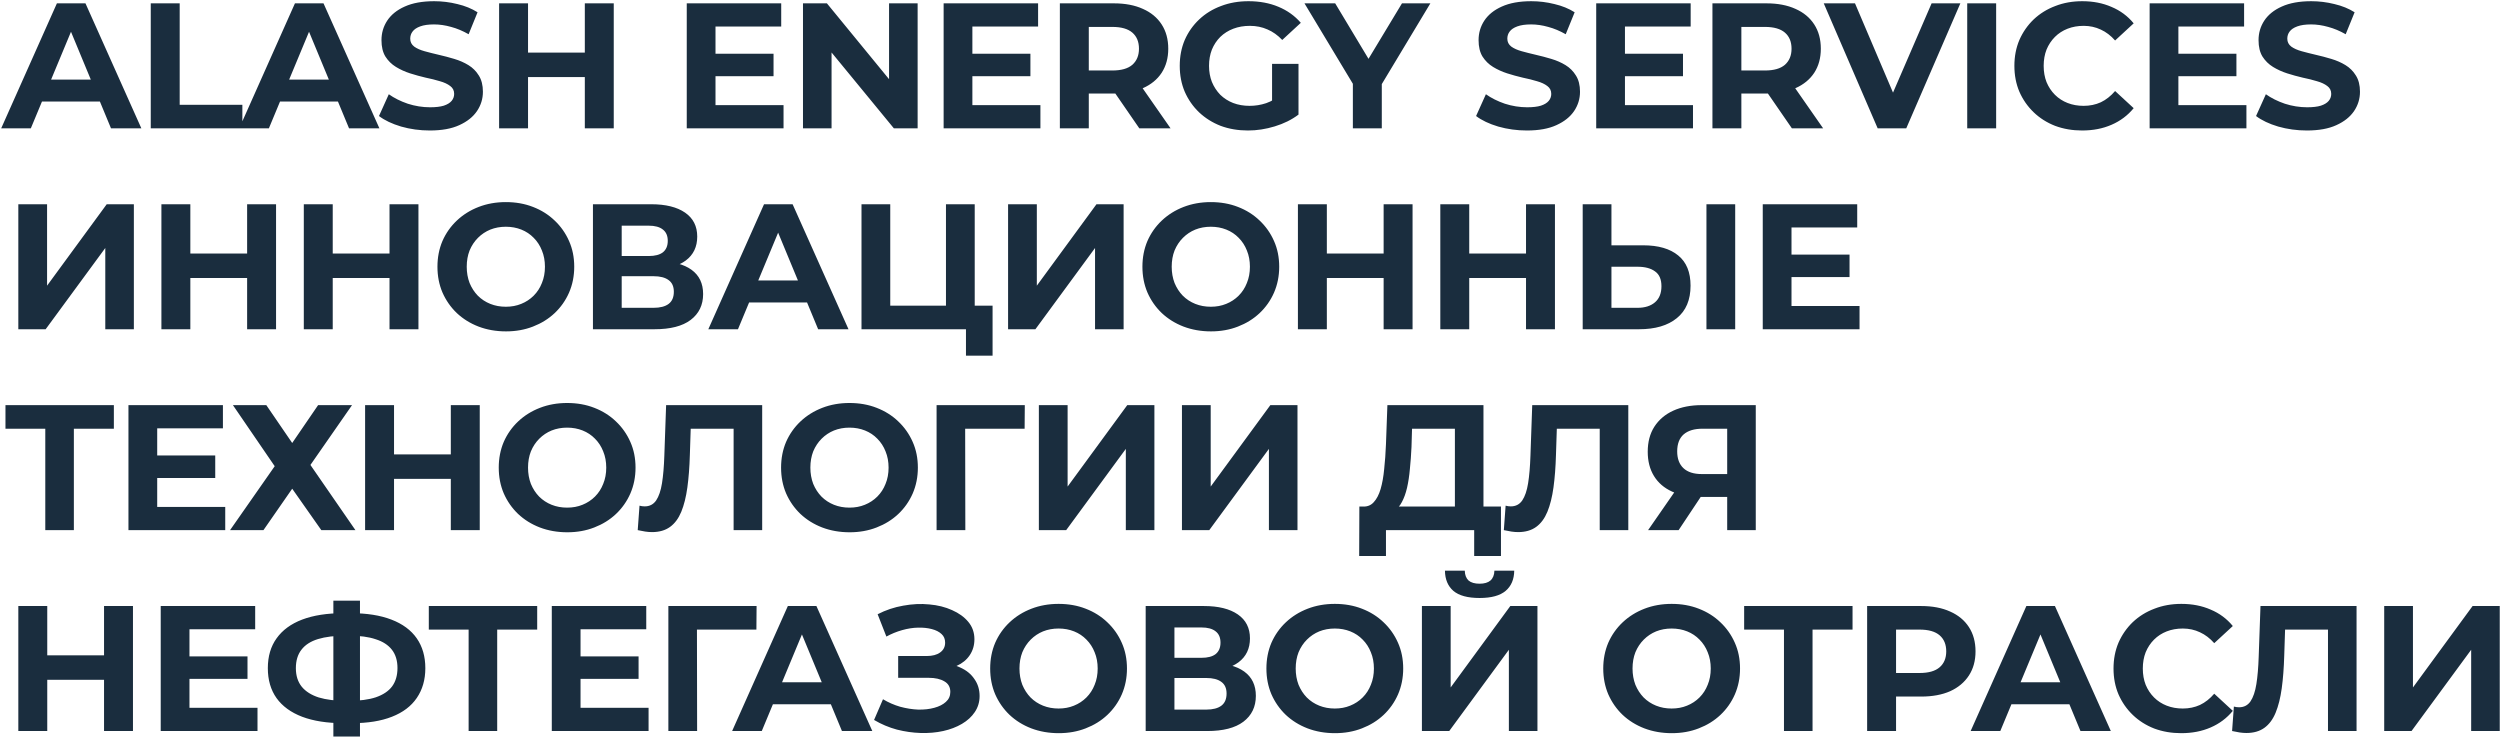 <?xml version="1.0" encoding="UTF-8"?> <svg xmlns="http://www.w3.org/2000/svg" width="896" height="264" viewBox="0 0 896 264" fill="none"><path d="M0.424 46L20.392 1.2H30.632L50.664 46H39.784L23.4 6.448H27.496L11.048 46H0.424ZM10.408 36.4L13.16 28.528H36.2L39.016 36.4H10.408ZM54.032 46V1.2H64.4V37.552H86.864V46H54.032ZM85.739 46L105.707 1.2H115.947L135.979 46H125.099L108.715 6.448H112.811L96.363 46H85.739ZM95.723 36.4L98.475 28.528H121.515L124.331 36.4H95.723ZM154.067 46.768C150.483 46.768 147.048 46.299 143.763 45.36C140.478 44.379 137.832 43.12 135.827 41.584L139.347 33.776C141.267 35.141 143.528 36.272 146.131 37.168C148.776 38.021 151.443 38.448 154.131 38.448C156.179 38.448 157.822 38.256 159.059 37.872C160.339 37.445 161.278 36.869 161.875 36.144C162.472 35.419 162.771 34.587 162.771 33.648C162.771 32.453 162.302 31.515 161.363 30.832C160.424 30.107 159.187 29.531 157.651 29.104C156.115 28.635 154.408 28.208 152.531 27.824C150.696 27.397 148.84 26.885 146.963 26.288C145.128 25.691 143.443 24.923 141.907 23.984C140.371 23.045 139.112 21.808 138.131 20.272C137.192 18.736 136.723 16.773 136.723 14.384C136.723 11.824 137.406 9.499 138.771 7.408C140.179 5.275 142.27 3.589 145.043 2.352C147.859 1.072 151.379 0.432 155.603 0.432C158.419 0.432 161.192 0.773 163.923 1.456C166.654 2.096 169.064 3.077 171.155 4.4L167.955 12.272C165.864 11.077 163.774 10.203 161.683 9.648C159.592 9.051 157.544 8.752 155.539 8.752C153.534 8.752 151.891 8.987 150.611 9.456C149.331 9.925 148.414 10.544 147.859 11.312C147.304 12.037 147.027 12.891 147.027 13.872C147.027 15.024 147.496 15.963 148.435 16.688C149.374 17.371 150.611 17.925 152.147 18.352C153.683 18.779 155.368 19.205 157.203 19.632C159.08 20.059 160.936 20.549 162.771 21.104C164.648 21.659 166.355 22.405 167.891 23.344C169.427 24.283 170.664 25.52 171.603 27.056C172.584 28.592 173.075 30.533 173.075 32.88C173.075 35.397 172.371 37.701 170.963 39.792C169.555 41.883 167.443 43.568 164.627 44.848C161.854 46.128 158.334 46.768 154.067 46.768ZM209.6 1.2H219.968V46H209.6V1.2ZM189.248 46H178.88V1.2H189.248V46ZM210.368 27.632H188.48V18.864H210.368V27.632ZM255.668 19.248H277.236V27.312H255.668V19.248ZM256.436 37.68H280.82V46H246.132V1.2H279.988V9.52H256.436V37.68ZM287.79 46V1.2H296.366L322.798 33.456H318.638V1.2H328.878V46H320.366L293.87 13.744H298.03V46H287.79ZM347.733 19.248H369.301V27.312H347.733V19.248ZM348.501 37.68H372.885V46H338.197V1.2H372.053V9.52H348.501V37.68ZM379.855 46V1.2H399.247C403.257 1.2 406.713 1.861 409.615 3.184C412.516 4.464 414.756 6.32 416.335 8.752C417.913 11.184 418.703 14.085 418.703 17.456C418.703 20.784 417.913 23.664 416.335 26.096C414.756 28.485 412.516 30.32 409.615 31.6C406.713 32.88 403.257 33.52 399.247 33.52H385.615L390.223 28.976V46H379.855ZM408.335 46L397.135 29.744H408.207L419.535 46H408.335ZM390.223 30.128L385.615 25.264H398.671C401.871 25.264 404.26 24.581 405.839 23.216C407.417 21.808 408.207 19.888 408.207 17.456C408.207 14.981 407.417 13.061 405.839 11.696C404.26 10.331 401.871 9.648 398.671 9.648H385.615L390.223 4.72V30.128ZM447.269 46.768C443.728 46.768 440.464 46.213 437.477 45.104C434.533 43.952 431.952 42.331 429.733 40.24C427.557 38.149 425.85 35.696 424.613 32.88C423.418 30.064 422.821 26.971 422.821 23.6C422.821 20.229 423.418 17.136 424.613 14.32C425.85 11.504 427.578 9.051 429.797 6.96C432.016 4.869 434.618 3.269 437.605 2.16C440.592 1.008 443.877 0.432 447.461 0.432C451.429 0.432 454.992 1.093 458.149 2.416C461.349 3.739 464.037 5.659 466.213 8.176L459.557 14.32C457.936 12.613 456.165 11.355 454.245 10.544C452.325 9.691 450.234 9.264 447.973 9.264C445.797 9.264 443.813 9.605 442.021 10.288C440.229 10.971 438.672 11.952 437.349 13.232C436.069 14.512 435.066 16.027 434.341 17.776C433.658 19.525 433.317 21.467 433.317 23.6C433.317 25.691 433.658 27.611 434.341 29.36C435.066 31.109 436.069 32.645 437.349 33.968C438.672 35.248 440.208 36.229 441.957 36.912C443.749 37.595 445.712 37.936 447.845 37.936C449.893 37.936 451.877 37.616 453.797 36.976C455.76 36.293 457.658 35.163 459.493 33.584L465.381 41.072C462.949 42.907 460.112 44.315 456.869 45.296C453.669 46.277 450.469 46.768 447.269 46.768ZM455.909 39.728V22.896H465.381V41.072L455.909 39.728ZM484.868 46V27.696L487.236 33.968L467.524 1.2H478.532L493.636 26.352H487.3L502.468 1.2H512.644L492.932 33.968L495.236 27.696V46H484.868ZM547.267 46.768C543.683 46.768 540.248 46.299 536.963 45.36C533.678 44.379 531.032 43.12 529.027 41.584L532.547 33.776C534.467 35.141 536.728 36.272 539.331 37.168C541.976 38.021 544.643 38.448 547.331 38.448C549.379 38.448 551.022 38.256 552.259 37.872C553.539 37.445 554.478 36.869 555.075 36.144C555.672 35.419 555.971 34.587 555.971 33.648C555.971 32.453 555.502 31.515 554.563 30.832C553.624 30.107 552.387 29.531 550.851 29.104C549.315 28.635 547.608 28.208 545.731 27.824C543.896 27.397 542.04 26.885 540.163 26.288C538.328 25.691 536.643 24.923 535.107 23.984C533.571 23.045 532.312 21.808 531.331 20.272C530.392 18.736 529.923 16.773 529.923 14.384C529.923 11.824 530.606 9.499 531.971 7.408C533.379 5.275 535.47 3.589 538.243 2.352C541.059 1.072 544.579 0.432 548.803 0.432C551.619 0.432 554.392 0.773 557.123 1.456C559.854 2.096 562.264 3.077 564.355 4.4L561.155 12.272C559.064 11.077 556.974 10.203 554.883 9.648C552.792 9.051 550.744 8.752 548.739 8.752C546.734 8.752 545.091 8.987 543.811 9.456C542.531 9.925 541.614 10.544 541.059 11.312C540.504 12.037 540.227 12.891 540.227 13.872C540.227 15.024 540.696 15.963 541.635 16.688C542.574 17.371 543.811 17.925 545.347 18.352C546.883 18.779 548.568 19.205 550.403 19.632C552.28 20.059 554.136 20.549 555.971 21.104C557.848 21.659 559.555 22.405 561.091 23.344C562.627 24.283 563.864 25.52 564.803 27.056C565.784 28.592 566.275 30.533 566.275 32.88C566.275 35.397 565.571 37.701 564.163 39.792C562.755 41.883 560.643 43.568 557.827 44.848C555.054 46.128 551.534 46.768 547.267 46.768ZM581.616 19.248H603.184V27.312H581.616V19.248ZM582.384 37.68H606.768V46H572.08V1.2H605.936V9.52H582.384V37.68ZM613.737 46V1.2H633.129C637.14 1.2 640.596 1.861 643.497 3.184C646.398 4.464 648.638 6.32 650.217 8.752C651.796 11.184 652.585 14.085 652.585 17.456C652.585 20.784 651.796 23.664 650.217 26.096C648.638 28.485 646.398 30.32 643.497 31.6C640.596 32.88 637.14 33.52 633.129 33.52H619.497L624.105 28.976V46H613.737ZM642.217 46L631.017 29.744H642.089L653.417 46H642.217ZM624.105 30.128L619.497 25.264H632.553C635.753 25.264 638.142 24.581 639.721 23.216C641.3 21.808 642.089 19.888 642.089 17.456C642.089 14.981 641.3 13.061 639.721 11.696C638.142 10.331 635.753 9.648 632.553 9.648H619.497L624.105 4.72V30.128ZM672.96 46L653.632 1.2H664.832L681.728 40.88H675.136L692.288 1.2H702.592L683.2 46H672.96ZM705.052 46V1.2H715.42V46H705.052ZM746.212 46.768C742.756 46.768 739.535 46.213 736.548 45.104C733.604 43.952 731.044 42.331 728.868 40.24C726.692 38.149 724.985 35.696 723.748 32.88C722.553 30.064 721.956 26.971 721.956 23.6C721.956 20.229 722.553 17.136 723.748 14.32C724.985 11.504 726.692 9.051 728.868 6.96C731.087 4.869 733.668 3.269 736.612 2.16C739.556 1.008 742.777 0.432 746.276 0.432C750.159 0.432 753.657 1.115 756.772 2.48C759.929 3.803 762.575 5.765 764.708 8.368L758.052 14.512C756.516 12.763 754.809 11.461 752.932 10.608C751.055 9.712 749.007 9.264 746.788 9.264C744.697 9.264 742.777 9.605 741.028 10.288C739.279 10.971 737.764 11.952 736.484 13.232C735.204 14.512 734.201 16.027 733.476 17.776C732.793 19.525 732.452 21.467 732.452 23.6C732.452 25.733 732.793 27.675 733.476 29.424C734.201 31.173 735.204 32.688 736.484 33.968C737.764 35.248 739.279 36.229 741.028 36.912C742.777 37.595 744.697 37.936 746.788 37.936C749.007 37.936 751.055 37.509 752.932 36.656C754.809 35.76 756.516 34.416 758.052 32.624L764.708 38.768C762.575 41.371 759.929 43.355 756.772 44.72C753.657 46.085 750.137 46.768 746.212 46.768ZM779.965 19.248H801.533V27.312H779.965V19.248ZM780.733 37.68H805.117V46H770.429V1.2H804.285V9.52H780.733V37.68ZM826.807 46.768C823.223 46.768 819.788 46.299 816.503 45.36C813.218 44.379 810.572 43.12 808.567 41.584L812.087 33.776C814.007 35.141 816.268 36.272 818.871 37.168C821.516 38.021 824.183 38.448 826.871 38.448C828.919 38.448 830.562 38.256 831.799 37.872C833.079 37.445 834.018 36.869 834.615 36.144C835.212 35.419 835.511 34.587 835.511 33.648C835.511 32.453 835.042 31.515 834.103 30.832C833.164 30.107 831.927 29.531 830.391 29.104C828.855 28.635 827.148 28.208 825.271 27.824C823.436 27.397 821.58 26.885 819.703 26.288C817.868 25.691 816.183 24.923 814.647 23.984C813.111 23.045 811.852 21.808 810.871 20.272C809.932 18.736 809.463 16.773 809.463 14.384C809.463 11.824 810.146 9.499 811.511 7.408C812.919 5.275 815.01 3.589 817.783 2.352C820.599 1.072 824.119 0.432 828.343 0.432C831.159 0.432 833.932 0.773 836.663 1.456C839.394 2.096 841.804 3.077 843.895 4.4L840.695 12.272C838.604 11.077 836.514 10.203 834.423 9.648C832.332 9.051 830.284 8.752 828.279 8.752C826.274 8.752 824.631 8.987 823.351 9.456C822.071 9.925 821.154 10.544 820.599 11.312C820.044 12.037 819.767 12.891 819.767 13.872C819.767 15.024 820.236 15.963 821.175 16.688C822.114 17.371 823.351 17.925 824.887 18.352C826.423 18.779 828.108 19.205 829.943 19.632C831.82 20.059 833.676 20.549 835.511 21.104C837.388 21.659 839.095 22.405 840.631 23.344C842.167 24.283 843.404 25.52 844.343 27.056C845.324 28.592 845.815 30.533 845.815 32.88C845.815 35.397 845.111 37.701 843.703 39.792C842.295 41.883 840.183 43.568 837.367 44.848C834.594 46.128 831.074 46.768 826.807 46.768ZM6.568 118V73.2H16.872V102.384L38.248 73.2H47.976V118H37.736V88.88L16.36 118H6.568ZM88.57 73.2H98.939V118H88.57V73.2ZM68.219 118H57.85V73.2H68.219V118ZM89.338 99.632H67.451V90.864H89.338V99.632ZM139.603 73.2H149.971V118H139.603V73.2ZM119.251 118H108.883V73.2H119.251V118ZM140.371 99.632H118.483V90.864H140.371V99.632ZM181.356 118.768C177.814 118.768 174.529 118.192 171.5 117.04C168.513 115.888 165.91 114.267 163.692 112.176C161.516 110.085 159.809 107.632 158.572 104.816C157.377 102 156.78 98.928 156.78 95.6C156.78 92.272 157.377 89.2 158.572 86.384C159.809 83.568 161.537 81.115 163.756 79.024C165.974 76.933 168.577 75.312 171.564 74.16C174.55 73.008 177.793 72.432 181.292 72.432C184.833 72.432 188.076 73.008 191.02 74.16C194.006 75.312 196.588 76.933 198.764 79.024C200.982 81.115 202.71 83.568 203.948 86.384C205.185 89.157 205.804 92.229 205.804 95.6C205.804 98.928 205.185 102.021 203.948 104.88C202.71 107.696 200.982 110.149 198.764 112.24C196.588 114.288 194.006 115.888 191.02 117.04C188.076 118.192 184.854 118.768 181.356 118.768ZM181.292 109.936C183.297 109.936 185.132 109.595 186.796 108.912C188.502 108.229 189.996 107.248 191.276 105.968C192.556 104.688 193.537 103.173 194.22 101.424C194.945 99.675 195.308 97.733 195.308 95.6C195.308 93.467 194.945 91.525 194.22 89.776C193.537 88.027 192.556 86.512 191.276 85.232C190.038 83.952 188.566 82.971 186.86 82.288C185.153 81.605 183.297 81.264 181.292 81.264C179.286 81.264 177.43 81.605 175.724 82.288C174.06 82.971 172.588 83.952 171.308 85.232C170.028 86.512 169.025 88.027 168.3 89.776C167.617 91.525 167.276 93.467 167.276 95.6C167.276 97.691 167.617 99.632 168.3 101.424C169.025 103.173 170.006 104.688 171.244 105.968C172.524 107.248 174.017 108.229 175.724 108.912C177.43 109.595 179.286 109.936 181.292 109.936ZM212.511 118V73.2H233.375C238.58 73.2 242.633 74.203 245.535 76.208C248.436 78.213 249.887 81.072 249.887 84.784C249.887 88.453 248.521 91.312 245.791 93.36C243.06 95.365 239.433 96.368 234.911 96.368L236.127 93.68C241.161 93.68 245.065 94.683 247.839 96.688C250.612 98.693 251.999 101.595 251.999 105.392C251.999 109.317 250.505 112.411 247.519 114.672C244.575 116.891 240.265 118 234.591 118H212.511ZM222.815 110.32H234.207C236.596 110.32 238.409 109.851 239.647 108.912C240.884 107.973 241.503 106.523 241.503 104.56C241.503 102.683 240.884 101.296 239.647 100.4C238.409 99.461 236.596 98.992 234.207 98.992H222.815V110.32ZM222.815 91.76H232.479C234.74 91.76 236.447 91.312 237.599 90.416C238.751 89.477 239.327 88.112 239.327 86.32C239.327 84.528 238.751 83.184 237.599 82.288C236.447 81.349 234.74 80.88 232.479 80.88H222.815V91.76ZM253.862 118L273.83 73.2H284.07L304.102 118H293.222L276.838 78.448H280.934L264.486 118H253.862ZM263.846 108.4L266.598 100.528H289.638L292.454 108.4H263.846ZM308.763 118V73.2H319.067V109.552H339.035V73.2H349.339V118H308.763ZM346.203 127.472V115.568L348.443 118H339.035V109.552H355.739V127.472H346.203ZM361.296 118V73.2H371.6V102.384L392.976 73.2H402.704V118H392.464V88.88L371.088 118H361.296ZM434.018 118.768C430.477 118.768 427.191 118.192 424.162 117.04C421.175 115.888 418.573 114.267 416.354 112.176C414.178 110.085 412.471 107.632 411.234 104.816C410.039 102 409.442 98.928 409.442 95.6C409.442 92.272 410.039 89.2 411.234 86.384C412.471 83.568 414.199 81.115 416.418 79.024C418.637 76.933 421.239 75.312 424.226 74.16C427.213 73.008 430.455 72.432 433.954 72.432C437.495 72.432 440.738 73.008 443.682 74.16C446.669 75.312 449.25 76.933 451.426 79.024C453.645 81.115 455.373 83.568 456.61 86.384C457.847 89.157 458.466 92.229 458.466 95.6C458.466 98.928 457.847 102.021 456.61 104.88C455.373 107.696 453.645 110.149 451.426 112.24C449.25 114.288 446.669 115.888 443.682 117.04C440.738 118.192 437.517 118.768 434.018 118.768ZM433.954 109.936C435.959 109.936 437.794 109.595 439.458 108.912C441.165 108.229 442.658 107.248 443.938 105.968C445.218 104.688 446.199 103.173 446.882 101.424C447.607 99.675 447.97 97.733 447.97 95.6C447.97 93.467 447.607 91.525 446.882 89.776C446.199 88.027 445.218 86.512 443.938 85.232C442.701 83.952 441.229 82.971 439.522 82.288C437.815 81.605 435.959 81.264 433.954 81.264C431.949 81.264 430.093 81.605 428.386 82.288C426.722 82.971 425.25 83.952 423.97 85.232C422.69 86.512 421.687 88.027 420.962 89.776C420.279 91.525 419.938 93.467 419.938 95.6C419.938 97.691 420.279 99.632 420.962 101.424C421.687 103.173 422.669 104.688 423.906 105.968C425.186 107.248 426.679 108.229 428.386 108.912C430.093 109.595 431.949 109.936 433.954 109.936ZM495.893 73.2H506.261V118H495.893V73.2ZM475.541 118H465.173V73.2H475.541V118ZM496.661 99.632H474.773V90.864H496.661V99.632ZM546.926 73.2H557.294V118H546.926V73.2ZM526.574 118H516.206V73.2H526.574V118ZM547.694 99.632H525.806V90.864H547.694V99.632ZM588.934 87.92C594.353 87.92 598.534 89.136 601.478 91.568C604.422 93.957 605.894 97.563 605.894 102.384C605.894 107.504 604.251 111.387 600.966 114.032C597.723 116.677 593.222 118 587.462 118H567.238V73.2H577.542V87.92H588.934ZM586.886 110.32C589.531 110.32 591.622 109.659 593.158 108.336C594.694 107.013 595.462 105.093 595.462 102.576C595.462 100.101 594.694 98.331 593.158 97.264C591.665 96.155 589.574 95.6 586.886 95.6H577.542V110.32H586.886ZM611.59 118V73.2H621.894V118H611.59ZM641.307 91.248H662.875V99.312H641.307V91.248ZM642.075 109.68H666.459V118H631.771V73.2H665.627V81.52H642.075V109.68ZM16.232 190V151.28L18.6 153.648H1.96V145.2H40.808V153.648H24.168L26.472 151.28V190H16.232ZM55.574 163.248H77.142V171.312H55.574V163.248ZM56.342 181.68H80.726V190H46.038V145.2H79.894V153.52H56.342V181.68ZM83.479 145.2H95.447L104.727 158.768L114.007 145.2H126.167L111.255 166.64L127.383 190H115.159L104.727 175.152L94.423 190H82.455L98.455 167.088L83.479 145.2ZM161.573 145.2H171.941V190H161.573V145.2ZM141.221 190H130.853V145.2H141.221V190ZM162.341 171.632H140.453V162.864H162.341V171.632ZM203.326 190.768C199.784 190.768 196.499 190.192 193.47 189.04C190.483 187.888 187.88 186.267 185.662 184.176C183.486 182.085 181.779 179.632 180.542 176.816C179.347 174 178.75 170.928 178.75 167.6C178.75 164.272 179.347 161.2 180.542 158.384C181.779 155.568 183.507 153.115 185.726 151.024C187.944 148.933 190.547 147.312 193.534 146.16C196.52 145.008 199.763 144.432 203.262 144.432C206.803 144.432 210.046 145.008 212.99 146.16C215.976 147.312 218.558 148.933 220.734 151.024C222.952 153.115 224.68 155.568 225.918 158.384C227.155 161.157 227.774 164.229 227.774 167.6C227.774 170.928 227.155 174.021 225.918 176.88C224.68 179.696 222.952 182.149 220.734 184.24C218.558 186.288 215.976 187.888 212.99 189.04C210.046 190.192 206.824 190.768 203.326 190.768ZM203.262 181.936C205.267 181.936 207.102 181.595 208.766 180.912C210.472 180.229 211.966 179.248 213.246 177.968C214.526 176.688 215.507 175.173 216.19 173.424C216.915 171.675 217.278 169.733 217.278 167.6C217.278 165.467 216.915 163.525 216.19 161.776C215.507 160.027 214.526 158.512 213.246 157.232C212.008 155.952 210.536 154.971 208.83 154.288C207.123 153.605 205.267 153.264 203.262 153.264C201.256 153.264 199.4 153.605 197.694 154.288C196.03 154.971 194.558 155.952 193.278 157.232C191.998 158.512 190.995 160.027 190.27 161.776C189.587 163.525 189.246 165.467 189.246 167.6C189.246 169.691 189.587 171.632 190.27 173.424C190.995 175.173 191.976 176.688 193.214 177.968C194.494 179.248 195.987 180.229 197.694 180.912C199.4 181.595 201.256 181.936 203.262 181.936ZM233.679 190.704C232.911 190.704 232.1 190.64 231.247 190.512C230.436 190.384 229.54 190.213 228.559 190L229.199 181.232C229.796 181.403 230.415 181.488 231.055 181.488C232.804 181.488 234.169 180.784 235.151 179.376C236.132 177.925 236.836 175.856 237.263 173.168C237.689 170.48 237.967 167.216 238.095 163.376L238.735 145.2H273.167V190H262.927V151.28L265.295 153.648H245.519L247.631 151.152L247.247 162.992C247.119 167.387 246.82 171.291 246.351 174.704C245.881 178.117 245.156 181.019 244.175 183.408C243.193 185.797 241.849 187.611 240.143 188.848C238.436 190.085 236.281 190.704 233.679 190.704ZM304.516 190.768C300.974 190.768 297.689 190.192 294.66 189.04C291.673 187.888 289.07 186.267 286.852 184.176C284.676 182.085 282.969 179.632 281.732 176.816C280.537 174 279.94 170.928 279.94 167.6C279.94 164.272 280.537 161.2 281.732 158.384C282.969 155.568 284.697 153.115 286.916 151.024C289.134 148.933 291.737 147.312 294.724 146.16C297.71 145.008 300.953 144.432 304.452 144.432C307.993 144.432 311.236 145.008 314.18 146.16C317.166 147.312 319.748 148.933 321.924 151.024C324.142 153.115 325.87 155.568 327.108 158.384C328.345 161.157 328.964 164.229 328.964 167.6C328.964 170.928 328.345 174.021 327.108 176.88C325.87 179.696 324.142 182.149 321.924 184.24C319.748 186.288 317.166 187.888 314.18 189.04C311.236 190.192 308.014 190.768 304.516 190.768ZM304.452 181.936C306.457 181.936 308.292 181.595 309.956 180.912C311.662 180.229 313.156 179.248 314.436 177.968C315.716 176.688 316.697 175.173 317.38 173.424C318.105 171.675 318.468 169.733 318.468 167.6C318.468 165.467 318.105 163.525 317.38 161.776C316.697 160.027 315.716 158.512 314.436 157.232C313.198 155.952 311.726 154.971 310.02 154.288C308.313 153.605 306.457 153.264 304.452 153.264C302.446 153.264 300.59 153.605 298.884 154.288C297.22 154.971 295.748 155.952 294.468 157.232C293.188 158.512 292.185 160.027 291.46 161.776C290.777 163.525 290.436 165.467 290.436 167.6C290.436 169.691 290.777 171.632 291.46 173.424C292.185 175.173 293.166 176.688 294.404 177.968C295.684 179.248 297.177 180.229 298.884 180.912C300.59 181.595 302.446 181.936 304.452 181.936ZM335.671 190V145.2H367.287L367.223 153.648H343.543L345.911 151.28L345.975 190H335.671ZM372.328 190V145.2H382.632V174.384L404.008 145.2H413.736V190H403.496V160.88L382.12 190H372.328ZM423.611 190V145.2H433.915V174.384L455.291 145.2H465.019V190H454.779V160.88L433.403 190H423.611ZM521.434 185.392V153.648H506.074L505.882 160.176C505.754 162.949 505.562 165.573 505.306 168.048C505.093 170.523 504.751 172.784 504.282 174.832C503.813 176.837 503.194 178.544 502.426 179.952C501.701 181.36 500.783 182.363 499.674 182.96L488.602 181.552C490.138 181.595 491.397 181.061 492.378 179.952C493.402 178.843 494.213 177.285 494.81 175.28C495.407 173.232 495.834 170.843 496.09 168.112C496.389 165.381 496.602 162.416 496.73 159.216L497.242 145.2H531.674V185.392H521.434ZM487.13 199.28L487.194 181.552H537.946V199.28H528.346V190H496.73V199.28H487.13ZM544.094 190.704C543.326 190.704 542.515 190.64 541.662 190.512C540.851 190.384 539.955 190.213 538.974 190L539.614 181.232C540.211 181.403 540.83 181.488 541.47 181.488C543.219 181.488 544.584 180.784 545.566 179.376C546.547 177.925 547.251 175.856 547.678 173.168C548.104 170.48 548.382 167.216 548.51 163.376L549.15 145.2H583.582V190H573.342V151.28L575.71 153.648H555.934L558.046 151.152L557.662 162.992C557.534 167.387 557.235 171.291 556.766 174.704C556.296 178.117 555.571 181.019 554.59 183.408C553.608 185.797 552.264 187.611 550.558 188.848C548.851 190.085 546.696 190.704 544.094 190.704ZM619.026 190V175.856L621.586 178.096H609.298C605.416 178.096 602.066 177.456 599.25 176.176C596.434 174.896 594.28 173.04 592.786 170.608C591.293 168.176 590.546 165.275 590.546 161.904C590.546 158.405 591.336 155.419 592.914 152.944C594.536 150.427 596.797 148.507 599.698 147.184C602.6 145.861 606.013 145.2 609.938 145.2H629.266V190H619.026ZM590.674 190L601.81 173.936H612.306L601.618 190H590.674ZM619.026 172.528V150.96L621.586 153.648H610.194C607.25 153.648 604.989 154.331 603.41 155.696C601.874 157.061 601.106 159.088 601.106 161.776C601.106 164.379 601.853 166.384 603.346 167.792C604.84 169.2 607.037 169.904 609.938 169.904H621.586L619.026 172.528ZM37.288 217.2H47.656V262H37.288V217.2ZM16.936 262H6.568V217.2H16.936V262ZM38.056 243.632H16.168V234.864H38.056V243.632ZM67.136 235.248H88.704V243.312H67.136V235.248ZM67.904 253.68H92.288V262H57.6V217.2H91.457V225.52H67.904V253.68ZM123.063 259.184C117.26 259.184 112.332 258.416 108.279 256.88C104.268 255.344 101.218 253.125 99.127 250.224C97.036 247.28 95.991 243.696 95.991 239.472C95.991 235.248 97.036 231.685 99.127 228.784C101.218 225.84 104.268 223.6 108.279 222.064C112.332 220.528 117.26 219.76 123.063 219.76C123.148 219.76 123.383 219.76 123.767 219.76C124.194 219.76 124.599 219.76 124.983 219.76C125.41 219.76 125.644 219.76 125.687 219.76C131.447 219.76 136.311 220.528 140.279 222.064C144.29 223.6 147.319 225.84 149.367 228.784C151.415 231.728 152.439 235.291 152.439 239.472C152.439 243.611 151.415 247.173 149.367 250.16C147.362 253.104 144.396 255.344 140.471 256.88C136.588 258.416 131.831 259.184 126.199 259.184C126.071 259.184 125.772 259.184 125.303 259.184C124.834 259.184 124.364 259.184 123.895 259.184C123.468 259.184 123.191 259.184 123.063 259.184ZM124.023 251.184C124.151 251.184 124.322 251.184 124.535 251.184C124.748 251.184 124.898 251.184 124.983 251.184C128.908 251.184 132.151 250.757 134.711 249.904C137.314 249.008 139.255 247.707 140.535 246C141.815 244.251 142.455 242.053 142.455 239.408C142.455 236.763 141.794 234.587 140.471 232.88C139.148 231.173 137.207 229.915 134.647 229.104C132.13 228.251 128.951 227.824 125.111 227.824C125.026 227.824 124.855 227.824 124.599 227.824C124.386 227.824 124.194 227.824 124.023 227.824C119.97 227.824 116.62 228.229 113.975 229.04C111.33 229.851 109.346 231.131 108.023 232.88C106.7 234.587 106.039 236.784 106.039 239.472C106.039 242.16 106.743 244.379 108.151 246.128C109.559 247.835 111.586 249.115 114.231 249.968C116.919 250.779 120.183 251.184 124.023 251.184ZM119.479 263.984V215.28H129.015V263.984H119.479ZM167.955 262V223.28L170.323 225.648H153.683V217.2H192.531V225.648H175.891L178.195 223.28V262H167.955ZM207.297 235.248H228.865V243.312H207.297V235.248ZM208.065 253.68H232.449V262H197.761V217.2H231.617V225.52H208.065V253.68ZM239.543 262V217.2H271.159L271.095 225.648H247.415L249.783 223.28L249.847 262H239.543ZM262.395 262L282.363 217.2H292.603L312.635 262H301.755L285.371 222.448H289.467L273.019 262H262.395ZM272.379 252.4L275.131 244.528H298.171L300.987 252.4H272.379ZM313.264 258.032L316.464 250.608C318.384 251.76 320.432 252.656 322.608 253.296C324.826 253.893 326.981 254.235 329.072 254.32C331.205 254.363 333.125 254.149 334.832 253.68C336.581 253.211 337.968 252.507 338.992 251.568C340.058 250.629 340.592 249.435 340.592 247.984C340.592 246.277 339.888 245.019 338.48 244.208C337.072 243.355 335.194 242.928 332.848 242.928H321.904V235.12H332.08C334.17 235.12 335.792 234.693 336.944 233.84C338.138 232.987 338.736 231.813 338.736 230.32C338.736 229.04 338.309 228.016 337.456 227.248C336.602 226.437 335.429 225.84 333.936 225.456C332.485 225.072 330.842 224.901 329.008 224.944C327.173 224.987 325.274 225.285 323.312 225.84C321.349 226.395 319.472 227.163 317.68 228.144L314.544 220.144C317.445 218.651 320.496 217.627 323.696 217.072C326.938 216.475 330.053 216.325 333.04 216.624C336.069 216.88 338.8 217.563 341.232 218.672C343.664 219.739 345.605 221.147 347.056 222.896C348.506 224.645 349.232 226.715 349.232 229.104C349.232 231.237 348.677 233.136 347.568 234.8C346.458 236.464 344.901 237.744 342.896 238.64C340.933 239.536 338.672 239.984 336.112 239.984L336.368 237.68C339.354 237.68 341.936 238.192 344.112 239.216C346.33 240.197 348.037 241.584 349.232 243.376C350.469 245.125 351.088 247.152 351.088 249.456C351.088 251.589 350.512 253.509 349.36 255.216C348.25 256.88 346.714 258.288 344.752 259.44C342.789 260.592 340.549 261.445 338.032 262C335.514 262.555 332.826 262.789 329.968 262.704C327.152 262.619 324.314 262.213 321.456 261.488C318.597 260.72 315.866 259.568 313.264 258.032ZM379.456 262.768C375.914 262.768 372.629 262.192 369.6 261.04C366.613 259.888 364.01 258.267 361.792 256.176C359.616 254.085 357.909 251.632 356.672 248.816C355.477 246 354.88 242.928 354.88 239.6C354.88 236.272 355.477 233.2 356.672 230.384C357.909 227.568 359.637 225.115 361.856 223.024C364.074 220.933 366.677 219.312 369.664 218.16C372.65 217.008 375.893 216.432 379.392 216.432C382.933 216.432 386.176 217.008 389.12 218.16C392.106 219.312 394.688 220.933 396.864 223.024C399.082 225.115 400.81 227.568 402.048 230.384C403.285 233.157 403.904 236.229 403.904 239.6C403.904 242.928 403.285 246.021 402.048 248.88C400.81 251.696 399.082 254.149 396.864 256.24C394.688 258.288 392.106 259.888 389.12 261.04C386.176 262.192 382.954 262.768 379.456 262.768ZM379.392 253.936C381.397 253.936 383.232 253.595 384.896 252.912C386.602 252.229 388.096 251.248 389.376 249.968C390.656 248.688 391.637 247.173 392.32 245.424C393.045 243.675 393.408 241.733 393.408 239.6C393.408 237.467 393.045 235.525 392.32 233.776C391.637 232.027 390.656 230.512 389.376 229.232C388.138 227.952 386.666 226.971 384.96 226.288C383.253 225.605 381.397 225.264 379.392 225.264C377.386 225.264 375.53 225.605 373.824 226.288C372.16 226.971 370.688 227.952 369.408 229.232C368.128 230.512 367.125 232.027 366.4 233.776C365.717 235.525 365.376 237.467 365.376 239.6C365.376 241.691 365.717 243.632 366.4 245.424C367.125 247.173 368.106 248.688 369.344 249.968C370.624 251.248 372.117 252.229 373.824 252.912C375.53 253.595 377.386 253.936 379.392 253.936ZM410.611 262V217.2H431.475C436.68 217.2 440.733 218.203 443.635 220.208C446.536 222.213 447.987 225.072 447.987 228.784C447.987 232.453 446.621 235.312 443.891 237.36C441.16 239.365 437.533 240.368 433.011 240.368L434.227 237.68C439.261 237.68 443.165 238.683 445.939 240.688C448.712 242.693 450.099 245.595 450.099 249.392C450.099 253.317 448.605 256.411 445.619 258.672C442.675 260.891 438.365 262 432.691 262H410.611ZM420.915 254.32H432.307C434.696 254.32 436.509 253.851 437.747 252.912C438.984 251.973 439.603 250.523 439.603 248.56C439.603 246.683 438.984 245.296 437.747 244.4C436.509 243.461 434.696 242.992 432.307 242.992H420.915V254.32ZM420.915 235.76H430.579C432.84 235.76 434.547 235.312 435.699 234.416C436.851 233.477 437.427 232.112 437.427 230.32C437.427 228.528 436.851 227.184 435.699 226.288C434.547 225.349 432.84 224.88 430.579 224.88H420.915V235.76ZM478.458 262.768C474.917 262.768 471.631 262.192 468.602 261.04C465.615 259.888 463.013 258.267 460.794 256.176C458.618 254.085 456.911 251.632 455.674 248.816C454.479 246 453.882 242.928 453.882 239.6C453.882 236.272 454.479 233.2 455.674 230.384C456.911 227.568 458.639 225.115 460.858 223.024C463.077 220.933 465.679 219.312 468.666 218.16C471.653 217.008 474.895 216.432 478.394 216.432C481.935 216.432 485.178 217.008 488.122 218.16C491.109 219.312 493.69 220.933 495.866 223.024C498.085 225.115 499.813 227.568 501.05 230.384C502.287 233.157 502.906 236.229 502.906 239.6C502.906 242.928 502.287 246.021 501.05 248.88C499.813 251.696 498.085 254.149 495.866 256.24C493.69 258.288 491.109 259.888 488.122 261.04C485.178 262.192 481.957 262.768 478.458 262.768ZM478.394 253.936C480.399 253.936 482.234 253.595 483.898 252.912C485.605 252.229 487.098 251.248 488.378 249.968C489.658 248.688 490.639 247.173 491.322 245.424C492.047 243.675 492.41 241.733 492.41 239.6C492.41 237.467 492.047 235.525 491.322 233.776C490.639 232.027 489.658 230.512 488.378 229.232C487.141 227.952 485.669 226.971 483.962 226.288C482.255 225.605 480.399 225.264 478.394 225.264C476.389 225.264 474.533 225.605 472.826 226.288C471.162 226.971 469.69 227.952 468.41 229.232C467.13 230.512 466.127 232.027 465.402 233.776C464.719 235.525 464.378 237.467 464.378 239.6C464.378 241.691 464.719 243.632 465.402 245.424C466.127 247.173 467.109 248.688 468.346 249.968C469.626 251.248 471.119 252.229 472.826 252.912C474.533 253.595 476.389 253.936 478.394 253.936ZM509.613 262V217.2H519.917V246.384L541.293 217.2H551.021V262H540.781V232.88L519.405 262H509.613ZM530.285 214.32C526.018 214.32 522.882 213.467 520.877 211.76C518.914 210.053 517.912 207.643 517.869 204.528H524.973C525.016 206.064 525.464 207.237 526.317 208.048C527.213 208.816 528.536 209.2 530.285 209.2C531.992 209.2 533.293 208.816 534.189 208.048C535.085 207.237 535.554 206.064 535.597 204.528H542.701C542.658 207.643 541.634 210.053 539.629 211.76C537.624 213.467 534.509 214.32 530.285 214.32ZM599.18 262.768C595.639 262.768 592.354 262.192 589.324 261.04C586.338 259.888 583.735 258.267 581.516 256.176C579.34 254.085 577.634 251.632 576.396 248.816C575.202 246 574.604 242.928 574.604 239.6C574.604 236.272 575.202 233.2 576.396 230.384C577.634 227.568 579.362 225.115 581.58 223.024C583.799 220.933 586.402 219.312 589.388 218.16C592.375 217.008 595.618 216.432 599.116 216.432C602.658 216.432 605.9 217.008 608.844 218.16C611.831 219.312 614.412 220.933 616.588 223.024C618.807 225.115 620.535 227.568 621.772 230.384C623.01 233.157 623.628 236.229 623.628 239.6C623.628 242.928 623.01 246.021 621.772 248.88C620.535 251.696 618.807 254.149 616.588 256.24C614.412 258.288 611.831 259.888 608.844 261.04C605.9 262.192 602.679 262.768 599.18 262.768ZM599.116 253.936C601.122 253.936 602.956 253.595 604.62 252.912C606.327 252.229 607.82 251.248 609.1 249.968C610.38 248.688 611.362 247.173 612.044 245.424C612.77 243.675 613.132 241.733 613.132 239.6C613.132 237.467 612.77 235.525 612.044 233.776C611.362 232.027 610.38 230.512 609.1 229.232C607.863 227.952 606.391 226.971 604.684 226.288C602.978 225.605 601.122 225.264 599.116 225.264C597.111 225.264 595.255 225.605 593.548 226.288C591.884 226.971 590.412 227.952 589.132 229.232C587.852 230.512 586.85 232.027 586.124 233.776C585.442 235.525 585.1 237.467 585.1 239.6C585.1 241.691 585.442 243.632 586.124 245.424C586.85 247.173 587.831 248.688 589.068 249.968C590.348 251.248 591.842 252.229 593.548 252.912C595.255 253.595 597.111 253.936 599.116 253.936ZM639.375 262V223.28L641.743 225.648H625.103V217.2H663.951V225.648H647.311L649.615 223.28V262H639.375ZM669.18 262V217.2H688.572C692.583 217.2 696.039 217.861 698.94 219.184C701.842 220.464 704.082 222.32 705.66 224.752C707.239 227.184 708.028 230.085 708.028 233.456C708.028 236.784 707.239 239.664 705.66 242.096C704.082 244.528 701.842 246.405 698.94 247.728C696.039 249.008 692.583 249.648 688.572 249.648H674.94L679.548 244.976V262H669.18ZM679.548 246.128L674.94 241.2H687.996C691.196 241.2 693.586 240.517 695.164 239.152C696.743 237.787 697.532 235.888 697.532 233.456C697.532 230.981 696.743 229.061 695.164 227.696C693.586 226.331 691.196 225.648 687.996 225.648H674.94L679.548 220.72V246.128ZM706.282 262L726.25 217.2H736.49L756.522 262H745.642L729.258 222.448H733.354L716.906 262H706.282ZM716.266 252.4L719.018 244.528H742.058L744.874 252.4H716.266ZM781.742 262.768C778.286 262.768 775.065 262.213 772.078 261.104C769.134 259.952 766.574 258.331 764.398 256.24C762.222 254.149 760.515 251.696 759.278 248.88C758.083 246.064 757.486 242.971 757.486 239.6C757.486 236.229 758.083 233.136 759.278 230.32C760.515 227.504 762.222 225.051 764.398 222.96C766.617 220.869 769.198 219.269 772.142 218.16C775.086 217.008 778.307 216.432 781.806 216.432C785.689 216.432 789.187 217.115 792.302 218.48C795.459 219.803 798.105 221.765 800.238 224.368L793.582 230.512C792.046 228.763 790.339 227.461 788.462 226.608C786.585 225.712 784.537 225.264 782.318 225.264C780.227 225.264 778.307 225.605 776.558 226.288C774.809 226.971 773.294 227.952 772.014 229.232C770.734 230.512 769.731 232.027 769.006 233.776C768.323 235.525 767.982 237.467 767.982 239.6C767.982 241.733 768.323 243.675 769.006 245.424C769.731 247.173 770.734 248.688 772.014 249.968C773.294 251.248 774.809 252.229 776.558 252.912C778.307 253.595 780.227 253.936 782.318 253.936C784.537 253.936 786.585 253.509 788.462 252.656C790.339 251.76 792.046 250.416 793.582 248.624L800.238 254.768C798.105 257.371 795.459 259.355 792.302 260.72C789.187 262.085 785.667 262.768 781.742 262.768ZM805.101 262.704C804.333 262.704 803.522 262.64 802.669 262.512C801.858 262.384 800.962 262.213 799.981 262L800.621 253.232C801.218 253.403 801.837 253.488 802.477 253.488C804.226 253.488 805.592 252.784 806.573 251.376C807.554 249.925 808.258 247.856 808.685 245.168C809.112 242.48 809.389 239.216 809.517 235.376L810.157 217.2H844.589V262H834.349V223.28L836.717 225.648H816.941L819.053 223.152L818.669 234.992C818.541 239.387 818.242 243.291 817.773 246.704C817.304 250.117 816.578 253.019 815.597 255.408C814.616 257.797 813.272 259.611 811.565 260.848C809.858 262.085 807.704 262.704 805.101 262.704ZM854.498 262V217.2H864.802V246.384L886.178 217.2H895.906V262H885.666V232.88L864.29 262H854.498Z" fill="#1A2D3E"></path></svg> 